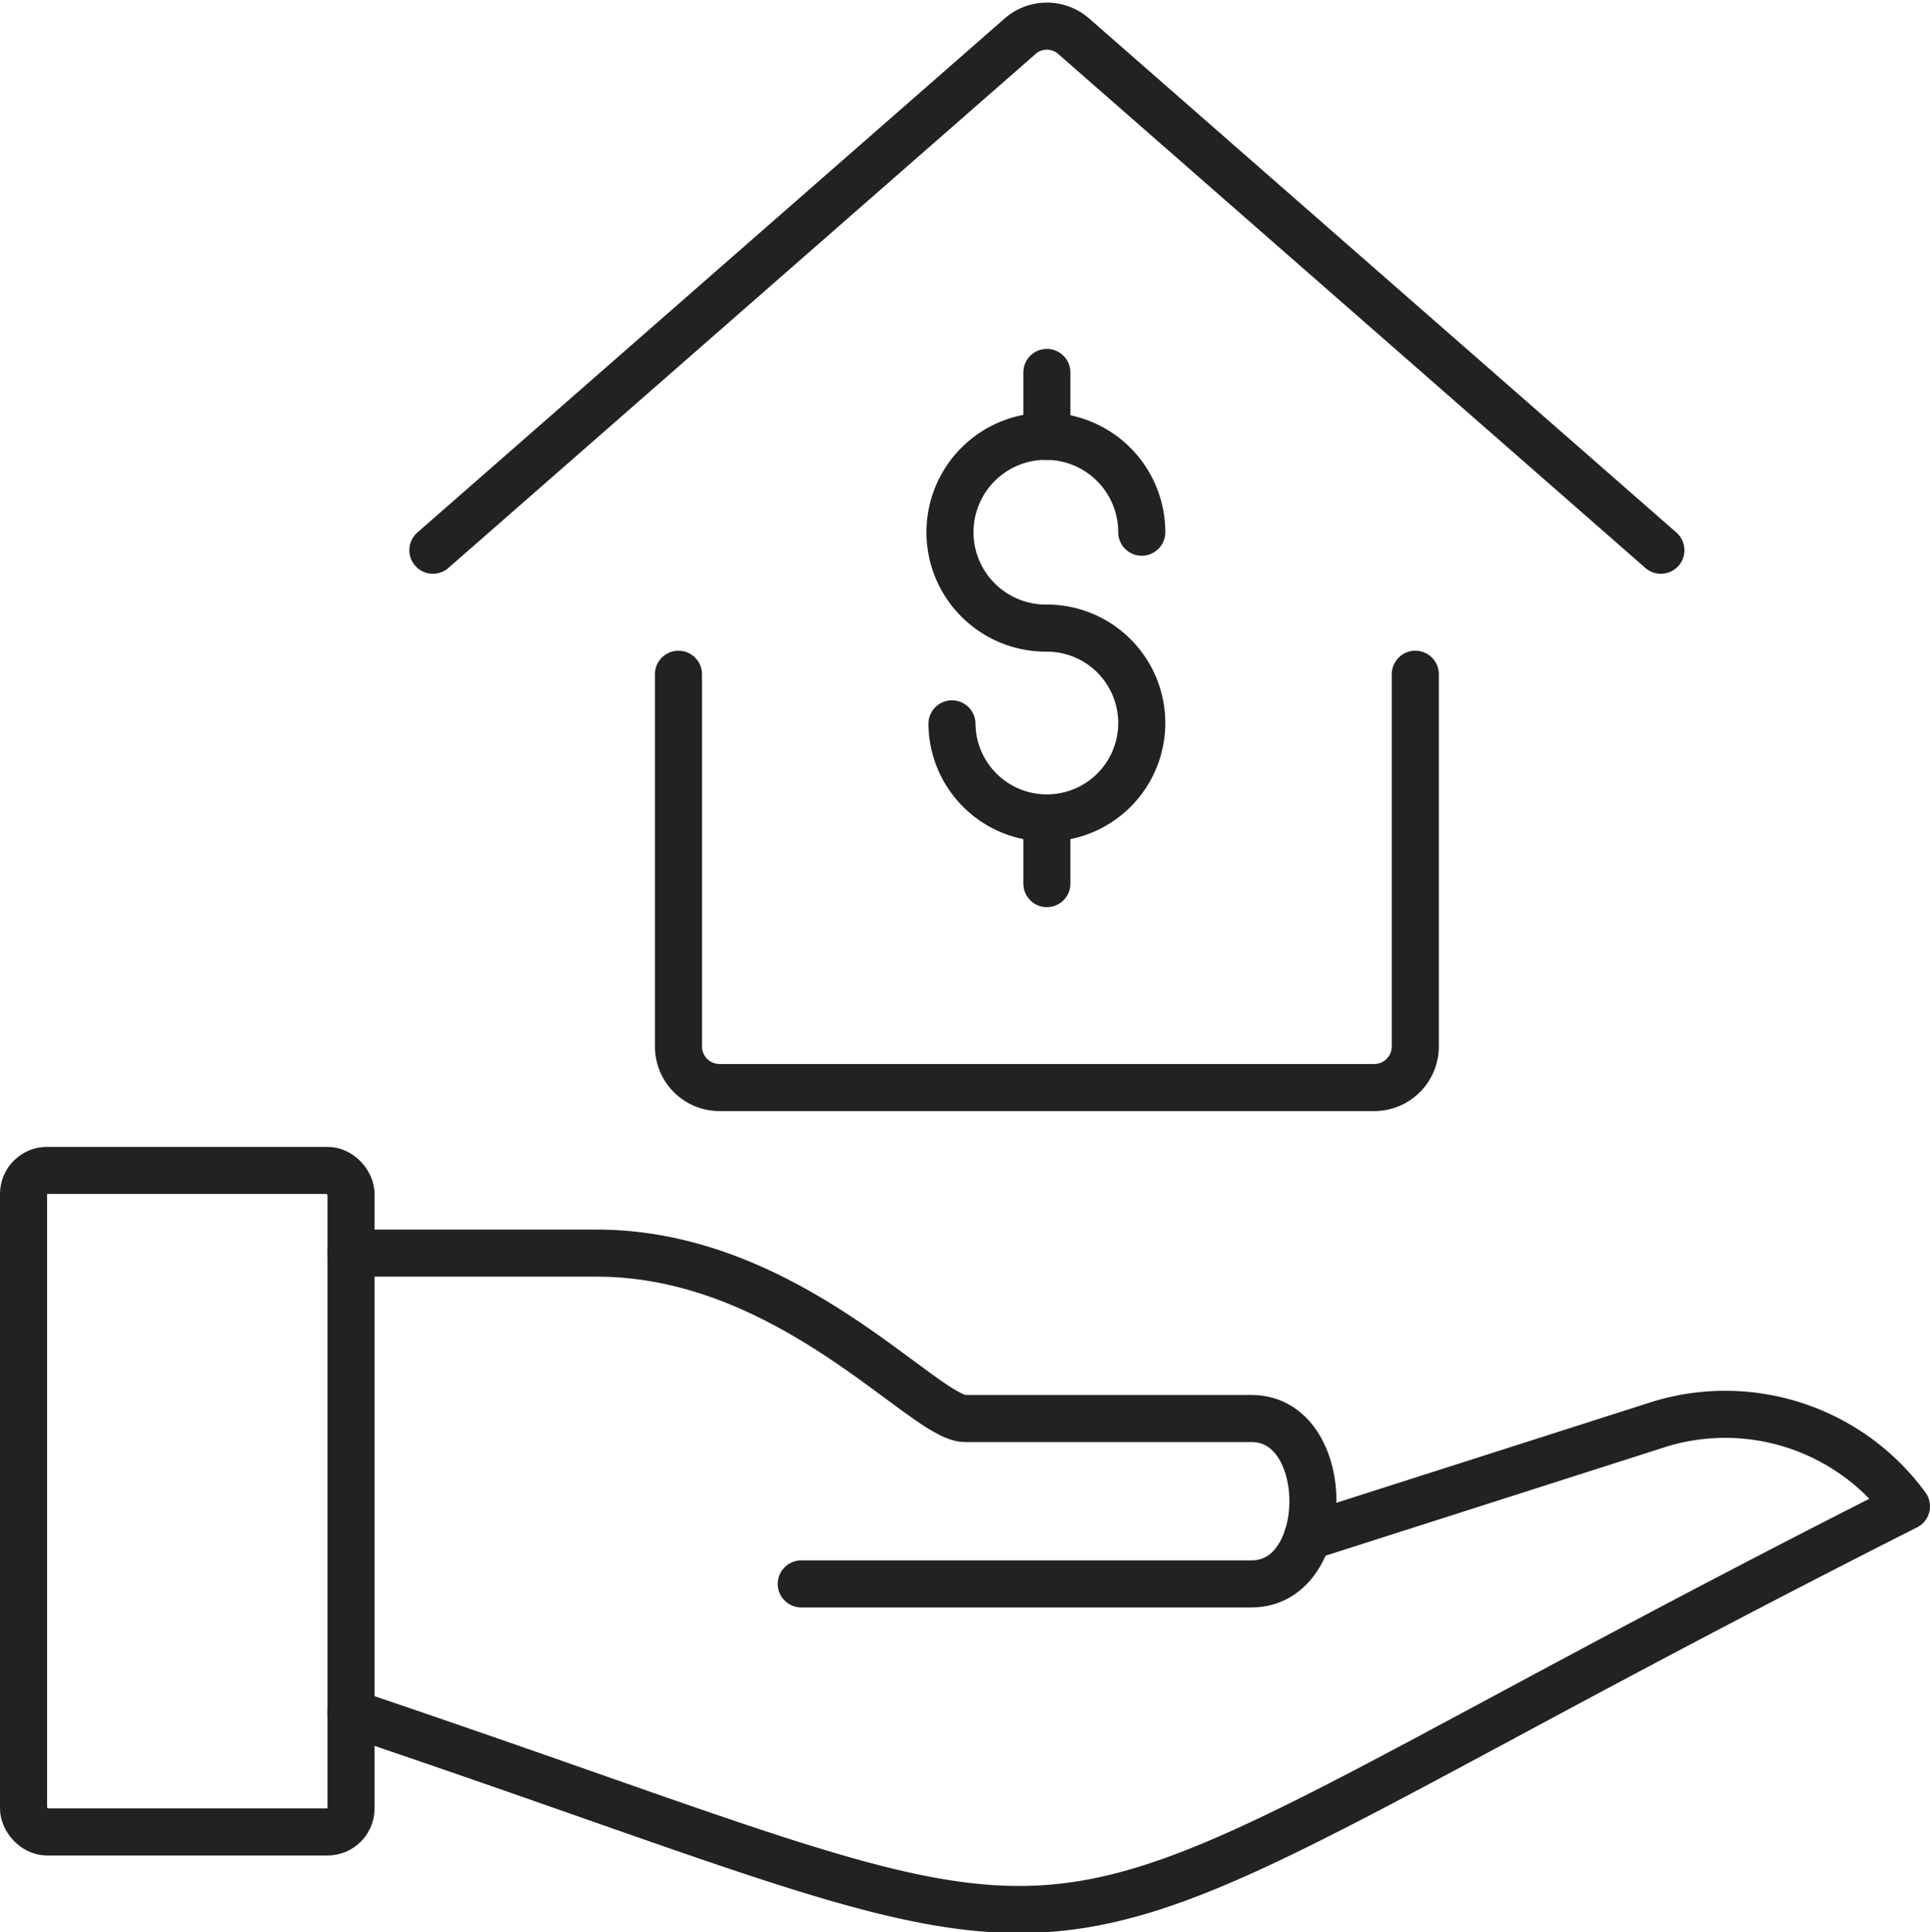 <?xml version="1.0" encoding="utf-8"?>
<svg xmlns="http://www.w3.org/2000/svg" width="41" height="41.039" viewBox="0 0 41 41.039"><g transform="translate(0.5 0.555)"><rect width="40" height="40" transform="translate(0 0)" fill="none"/><g transform="translate(0 -178)"><path d="M8.5,8.45v7.9a.874.874,0,0,0,.87.878H23.283a.874.874,0,0,0,.87-.878V8.45" transform="translate(5.413 183.315)" fill="none" stroke="#202224" stroke-linecap="round" stroke-linejoin="round" stroke-width="1"/><path d="M5.5,11.743,17.975.826a.863.863,0,0,1,1.137,0L31.587,11.743" transform="translate(3.196 177.388)" fill="none" stroke="#202224" stroke-linecap="round" stroke-linejoin="round" stroke-width="1"/><rect width="6.957" height="14.05" rx="0.5" transform="translate(0 202.303)" stroke-width="1" stroke="#202224" stroke-linecap="round" stroke-linejoin="round" fill="none"/><path d="M4.5,23.746c18.261,6.147,12.174,6.147,33.043-4.391A4.771,4.771,0,0,0,32.326,17.6L24.82,20" transform="translate(2.457 190.083)" fill="none" stroke="#202224" stroke-linecap="round" stroke-linejoin="round" stroke-width="1"/><path d="M4.5,15.45H9.717c4.092,0,6.957,3.513,7.826,3.513H23.63c1.739,0,1.739,3.513,0,3.513H14.065" transform="translate(2.457 188.609)" fill="none" stroke="#202224" stroke-linecap="round" stroke-linejoin="round" stroke-width="1"/><path d="M11.842,11.68a2.016,2.016,0,1,0,2.016-2.034,2.037,2.037,0,1,1,2.016-2.037" transform="translate(7.881 181.139)" fill="none" stroke="#202224" stroke-linecap="round" stroke-linejoin="round" stroke-width="1"/><line y2="1.354" transform="translate(21.739 194.858)" stroke-width="1" stroke="#202224" stroke-linecap="round" stroke-linejoin="round" fill="none"/><line y2="1.358" transform="translate(21.739 185.355)" stroke-width="1" stroke="#202224" stroke-linecap="round" stroke-linejoin="round" fill="none"/></g></g></svg>
